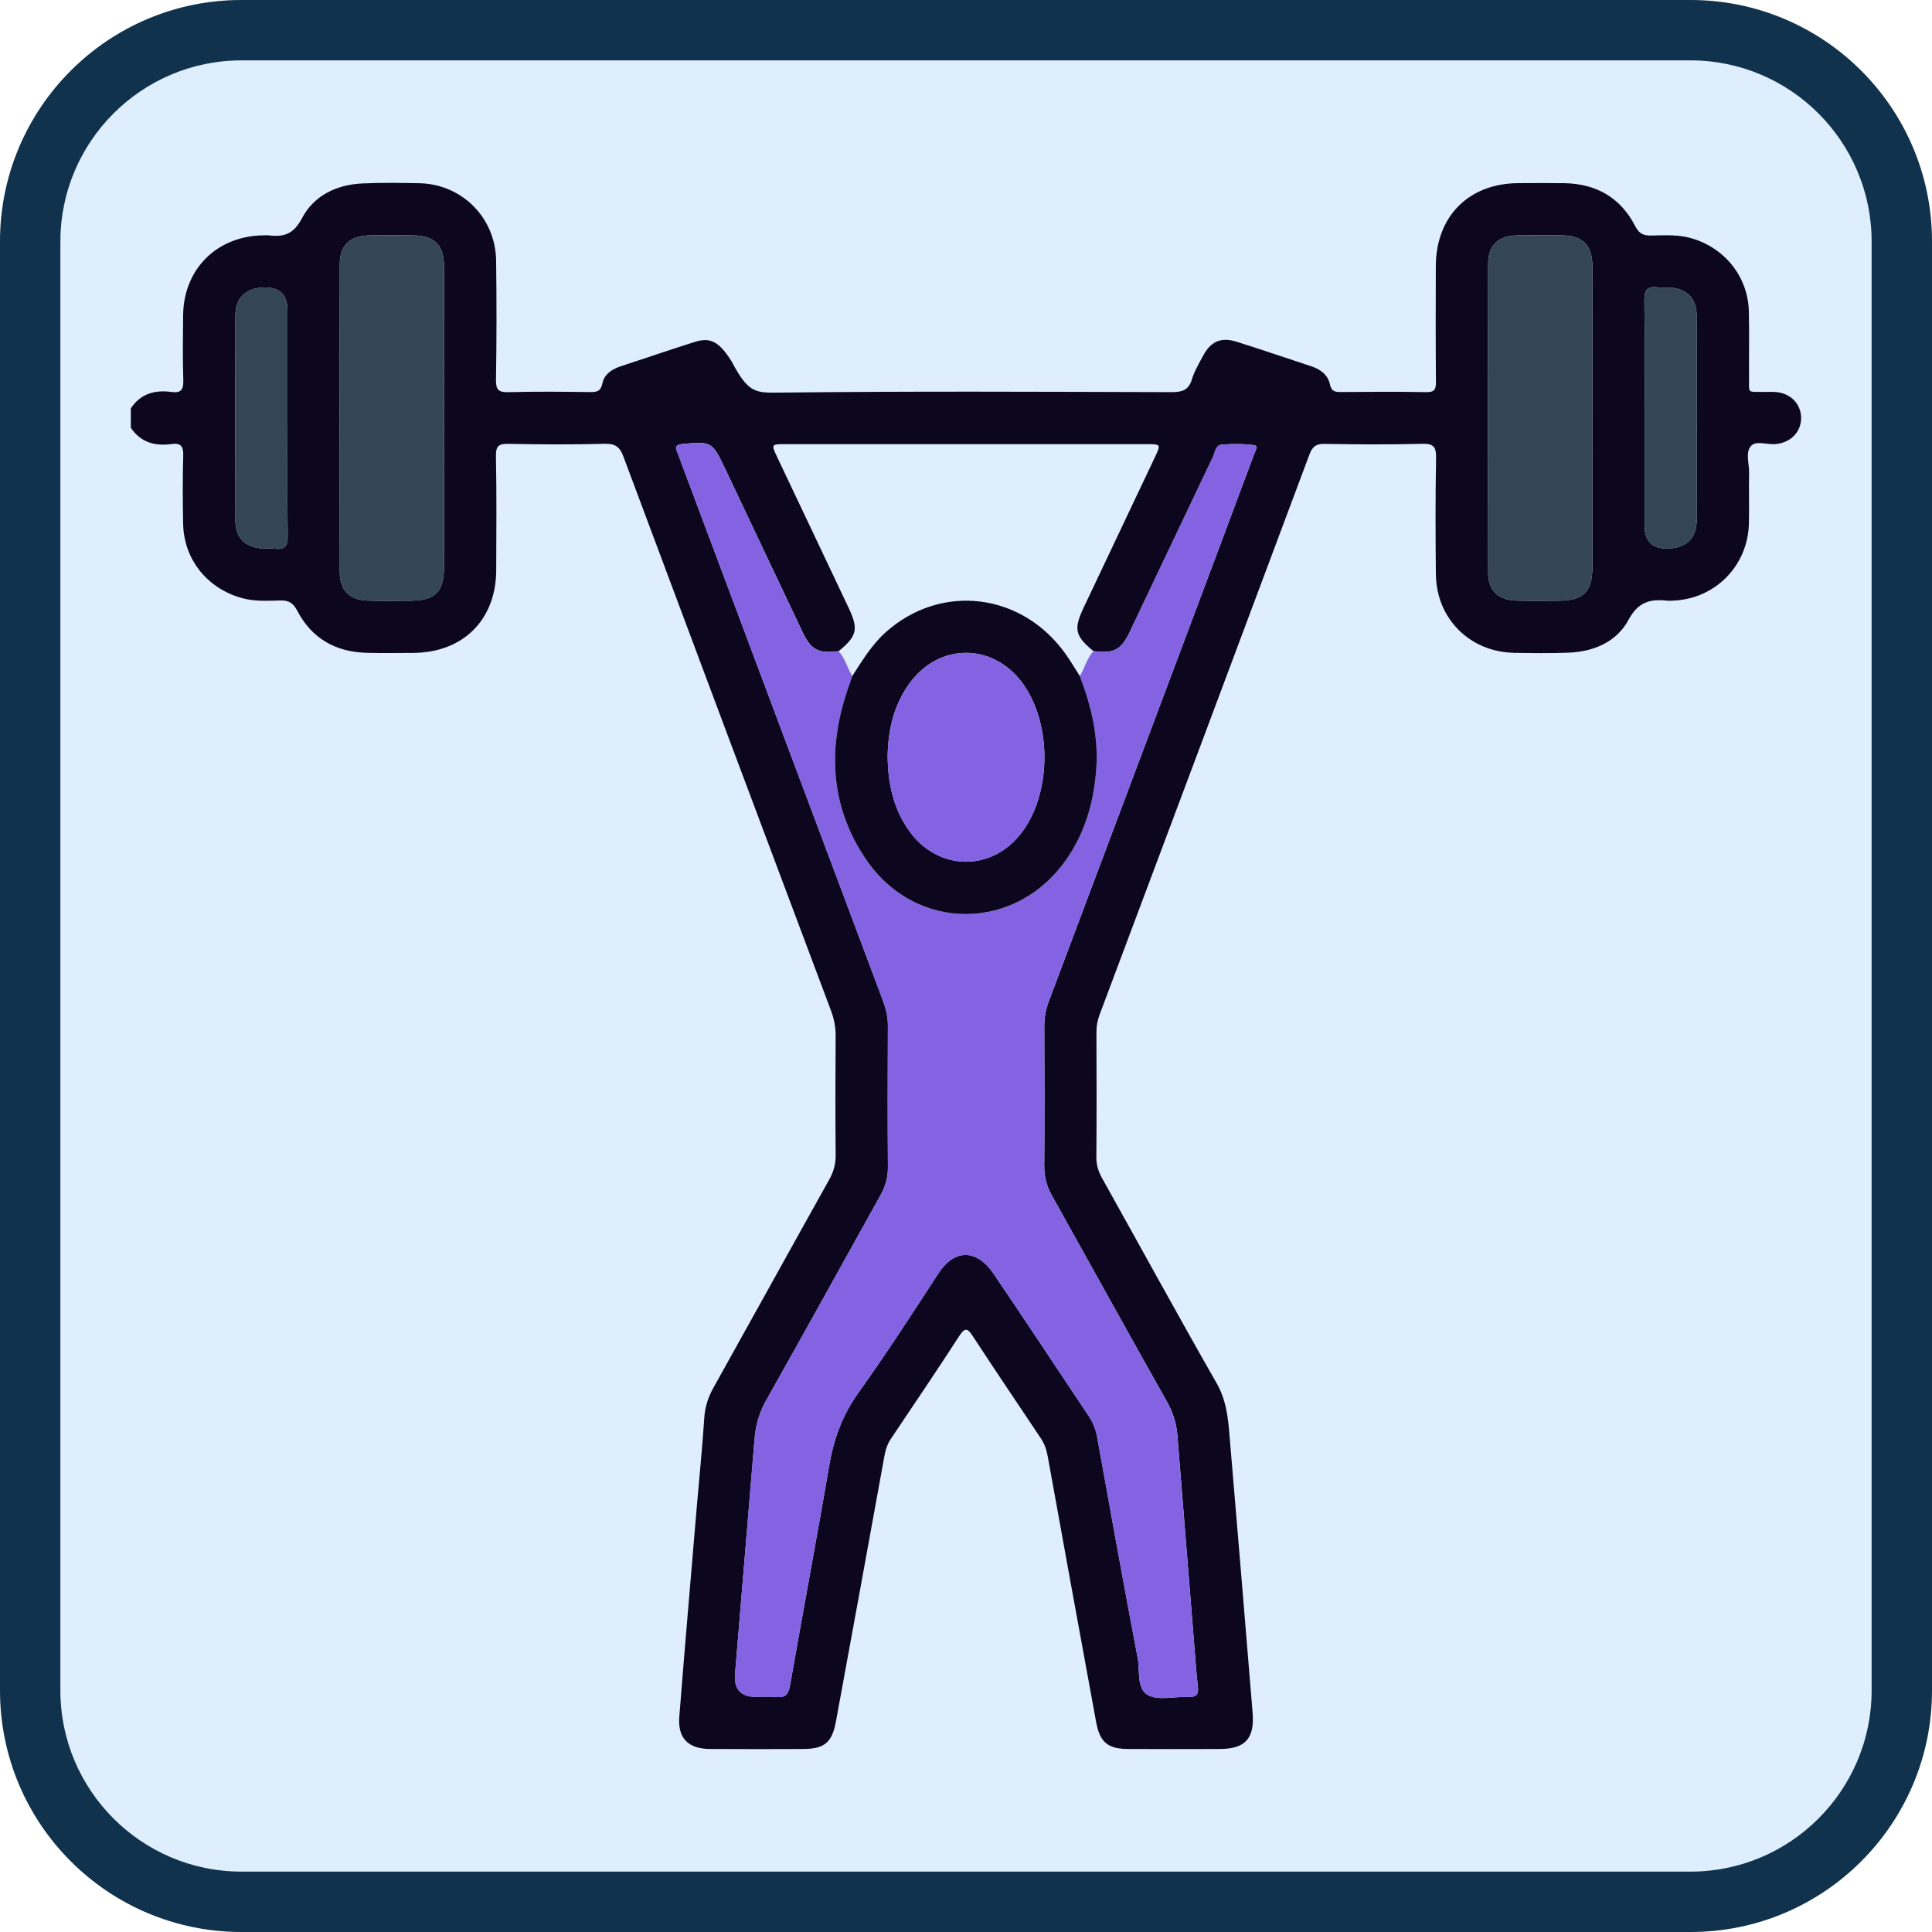<?xml version="1.0" encoding="UTF-8"?><svg xmlns="http://www.w3.org/2000/svg" viewBox="0 0 128 128"><defs><style>.f{fill:#10324c;}.g{fill:#0c061f;}.h{fill:#344556;}.i{fill:#deeefc;}.j{fill:#8363e2;}</style></defs><g id="a"><g id="b"><rect class="i" width="128" height="128" rx="16" ry="16"/></g></g><g id="c"><g id="d"><g><path class="g" d="M8.672,27.047c.652-.978,1.601-1.227,2.697-1.077,.609,.083,.794-.143,.775-.759-.045-1.439-.026-2.881-.012-4.322,.032-3.076,2.248-5.267,5.344-5.298,.108-.001,.218-.012,.324,.002,.989,.125,1.649-.071,2.199-1.122,.794-1.516,2.296-2.242,4.023-2.318,1.258-.056,2.522-.043,3.781-.013,2.815,.067,5.028,2.293,5.066,5.13,.036,2.629,.035,5.259-.009,7.888-.011,.68,.175,.841,.835,.824,1.8-.048,3.602-.03,5.402-.007,.451,.006,.707-.054,.814-.574,.125-.61,.627-.94,1.203-1.13,1.636-.542,3.268-1.093,4.91-1.615,1.051-.334,1.621-.016,2.443,1.28,1.135,2.155,1.582,2.094,3.306,2.074,8.608-.099,17.217-.053,25.826-.03,.697,.002,1.145-.111,1.368-.847,.164-.543,.466-1.048,.736-1.554,.517-.968,1.196-1.264,2.237-.935,1.643,.519,3.275,1.076,4.912,1.615,.617,.203,1.122,.558,1.261,1.213,.102,.48,.366,.503,.757,.5,1.873-.015,3.746-.028,5.619,.007,.544,.01,.652-.174,.647-.676-.024-2.557-.018-5.115-.009-7.672,.011-3.303,2.183-5.481,5.47-5.497,1.008-.005,2.017-.014,3.026,.002,2.122,.033,3.743,.947,4.716,2.85,.26,.508,.554,.628,1.074,.619,.859-.016,1.72-.074,2.576,.16,2.249,.616,3.821,2.541,3.877,4.874,.035,1.44,.001,2.881,.013,4.322,.01,1.162-.167,.986,1.048,1.004,.252,.004,.506-.013,.756,.01,.954,.09,1.625,.783,1.645,1.682,.021,.941-.674,1.664-1.68,1.764-.564,.056-1.305-.258-1.65,.135-.372,.424-.104,1.169-.116,1.772-.022,1.116,.013,2.234-.013,3.35-.065,2.831-2.266,5.036-5.089,5.118-.108,.003-.217,.013-.324,.001-1.124-.127-1.922,.078-2.559,1.264-.788,1.468-2.307,2.118-3.989,2.18-1.187,.044-2.377,.029-3.566,.011-2.953-.046-5.181-2.26-5.211-5.209-.027-2.557-.034-5.115,.012-7.672,.013-.721-.119-.989-.911-.968-2.16,.059-4.322,.042-6.483,.005-.568-.01-.806,.198-.995,.702-4.624,12.373-9.26,24.742-13.901,37.109-.142,.378-.212,.75-.211,1.153,.009,2.773,.016,5.547-.006,8.32-.004,.531,.156,.965,.408,1.415,2.524,4.516,5.003,9.056,7.568,13.548,.604,1.058,.738,2.159,.834,3.299,.523,6.17,1.038,12.341,1.542,18.513,.141,1.726-.492,2.405-2.192,2.409-2.017,.006-4.034,.008-6.051-.001-1.352-.006-1.876-.443-2.122-1.779-1.077-5.87-2.151-11.742-3.21-17.615-.079-.437-.213-.827-.457-1.192-1.501-2.241-3.007-4.479-4.486-6.734-.328-.501-.498-.69-.915-.045-1.483,2.296-3.017,4.559-4.54,6.828-.248,.369-.356,.766-.434,1.2-1.056,5.838-2.125,11.673-3.197,17.508-.258,1.405-.764,1.825-2.187,1.83-2.053,.007-4.106,.012-6.159-.002-1.448-.009-2.146-.716-2.032-2.148,.366-4.63,.767-9.257,1.158-13.884,.167-1.973,.37-3.943,.498-5.919,.049-.745,.272-1.386,.63-2.027,2.558-4.579,5.089-9.173,7.65-13.75,.293-.523,.427-1.033,.422-1.629-.021-2.629-.02-5.259-.001-7.888,.004-.588-.103-1.13-.309-1.676-4.593-12.232-9.183-24.465-13.752-36.706-.236-.633-.53-.862-1.226-.844-2.124,.055-4.25,.046-6.375,.004-.646-.013-.856,.123-.843,.816,.048,2.521,.027,5.043,.017,7.564-.014,3.285-2.2,5.452-5.502,5.468-1.044,.005-2.09,.025-3.134-.007-2.034-.062-3.598-.973-4.542-2.779-.283-.542-.574-.7-1.142-.686-.823,.021-1.647,.071-2.469-.144-2.312-.608-3.903-2.543-3.952-4.923-.031-1.512-.037-3.026,.006-4.538,.018-.616-.166-.842-.775-.759-1.097,.151-2.043-.105-2.697-1.078v-1.297Zm63.772,16.093c-1.214-1.001-1.325-1.453-.658-2.865,1.577-3.339,3.165-6.674,4.743-10.013,.388-.822,.378-.835-.548-.836-7.986-.002-15.972-.002-23.958,0-.921,0-.931,.014-.541,.84,1.579,3.339,3.168,6.672,4.745,10.012,.666,1.411,.551,1.866-.662,2.863-1.347,.168-1.823-.069-2.397-1.276-1.731-3.635-3.448-7.277-5.174-10.915-.795-1.676-.9-1.721-2.765-1.535-.38,.038-.54,.126-.374,.515,.085,.198,.156,.402,.232,.605,4.465,11.912,8.929,23.824,13.401,35.733,.205,.546,.341,1.083,.338,1.674-.015,3.133-.02,6.266,.003,9.399,.005,.677-.171,1.266-.494,1.845-2.521,4.524-5.016,9.063-7.565,13.571-.459,.812-.7,1.634-.775,2.54-.428,5.199-.865,10.397-1.296,15.596q-.127,1.527,1.361,1.528c.468,0,.94-.037,1.404,.009,.614,.06,.782-.228,.881-.788,.858-4.885,1.774-9.759,2.613-14.648,.297-1.732,.883-3.275,1.917-4.723,1.838-2.576,3.561-5.236,5.288-7.89,1.081-1.663,2.544-1.643,3.668,.014,2.122,3.126,4.2,6.282,6.3,9.423,.284,.425,.465,.871,.557,1.383,.876,4.881,1.758,9.762,2.685,14.634,.163,.855-.082,2.057,.684,2.47,.702,.378,1.757,.081,2.655,.123,.518,.024,.718-.142,.653-.675-.095-.785-.147-1.576-.21-2.365-.384-4.769-.765-9.539-1.15-14.309-.064-.795-.298-1.519-.701-2.232-2.563-4.542-5.08-9.109-7.624-13.662-.344-.615-.5-1.242-.495-1.952,.024-3.061,.017-6.122,.004-9.183-.003-.586,.083-1.135,.289-1.685,3.695-9.821,7.382-19.646,11.069-29.47,.846-2.254,1.689-4.51,2.528-6.766,.079-.212,.314-.59,.025-.633-.704-.105-1.435-.092-2.148-.041-.427,.031-.447,.515-.593,.821-1.843,3.861-3.669,7.729-5.511,11.59-.574,1.204-1.056,1.443-2.4,1.271ZM29.421,27.687c0-3.345,.007-6.69-.004-10.035-.005-1.42-.628-2.039-2.033-2.057-.971-.013-1.942-.016-2.913,.001-1.288,.022-1.958,.647-1.96,1.909-.013,6.798-.013,13.596,0,20.393,.002,1.216,.661,1.863,1.865,1.895,.934,.025,1.87,.01,2.805,.005,1.671-.009,2.236-.585,2.238-2.292,.004-3.273,.001-6.546,.001-9.819Zm76.08-.053c0-3.345,.009-6.69-.004-10.035-.005-1.352-.64-1.982-1.977-2.004-1.007-.016-2.014-.02-3.021,.001-1.224,.026-1.902,.654-1.905,1.853-.015,6.834-.015,13.668,.001,20.501,.003,1.192,.687,1.817,1.915,1.844,.935,.02,1.87,.01,2.805,.003,1.598-.012,2.183-.606,2.185-2.237,.005-3.309,.002-6.618,.001-9.927Zm-86.455,.055c0-2.374,0-4.749,0-7.123q0-1.606-1.647-1.514c-1.138,.064-1.798,.694-1.802,1.851-.018,4.533-.019,9.066,.001,13.598,.005,1.151,.67,1.779,1.816,1.837,.251,.013,.508-.027,.754,.009,.712,.105,.905-.185,.894-.888-.04-2.59-.016-5.18-.016-7.77Zm89.913,.007c0,2.374,0,4.748,0,7.122q0,1.613,1.639,1.521c1.139-.064,1.804-.694,1.809-1.846,.019-4.532,.019-9.065,0-13.597-.005-1.153-.67-1.785-1.81-1.843-.251-.013-.508,.027-.754-.009-.702-.101-.912,.169-.901,.881,.042,2.589,.017,5.18,.017,7.77Z"/><path class="j" d="M72.444,43.14c1.344,.172,1.826-.068,2.4-1.271,1.842-3.861,3.668-7.73,5.511-11.59,.146-.306,.165-.79,.593-.821,.714-.051,1.445-.064,2.148,.041,.288,.043,.053,.421-.025,.633-.839,2.257-1.682,4.512-2.528,6.766-3.687,9.824-7.375,19.648-11.069,29.47-.207,.549-.292,1.099-.289,1.685,.013,3.061,.02,6.122-.004,9.183-.005,.71,.151,1.337,.495,1.952,2.544,4.552,5.061,9.12,7.624,13.662,.402,.713,.636,1.436,.701,2.232,.385,4.769,.766,9.539,1.15,14.309,.064,.789,.115,1.579,.21,2.365,.065,.534-.135,.7-.653,.675-.897-.042-1.953,.255-2.655-.123-.766-.413-.521-1.615-.684-2.47-.927-4.872-1.808-9.753-2.685-14.634-.092-.513-.273-.959-.557-1.383-2.1-3.141-4.178-6.297-6.3-9.423-1.124-1.657-2.587-1.677-3.668-.014-1.726,2.654-3.449,5.314-5.288,7.89-1.033,1.448-1.62,2.991-1.917,4.723-.839,4.888-1.755,9.763-2.613,14.648-.098,.559-.267,.848-.881,.788-.464-.045-.935-.009-1.404-.009q-1.484-0-1.361-1.528c.431-5.199,.868-10.397,1.296-15.596,.075-.906,.316-1.729,.775-2.54,2.549-4.508,5.045-9.047,7.565-13.571,.322-.578,.498-1.167,.494-1.845-.023-3.133-.018-6.266-.003-9.399,.003-.591-.133-1.128-.338-1.674-4.472-11.909-8.936-23.821-13.401-35.733-.076-.202-.147-.406-.232-.605-.166-.389-.006-.477,.374-.515,1.865-.185,1.97-.141,2.765,1.535,1.726,3.638,3.443,7.28,5.174,10.915,.575,1.206,1.05,1.444,2.397,1.276,.437,.474,.572,1.114,.901,1.648-.116,.337-.235,.673-.348,1.012-1.283,3.863-1.091,7.609,1.195,11.043,3.331,5.003,10.124,4.927,13.454-.076,1.187-1.783,1.723-3.77,1.868-5.882,.145-2.121-.341-4.13-1.091-6.092,.328-.536,.464-1.178,.902-1.654Z"/><path class="h" d="M29.421,27.687c0,3.273,.003,6.546-.001,9.819-.002,1.708-.567,2.283-2.238,2.292-.935,.005-1.871,.02-2.805-.005-1.204-.033-1.862-.679-1.865-1.895-.013-6.798-.013-13.596-0-20.393,.002-1.262,.672-1.887,1.96-1.909,.971-.017,1.942-.013,2.913-.001,1.405,.018,2.028,.637,2.033,2.057,.011,3.345,.004,6.69,.004,10.035Z"/><path class="h" d="M105.501,27.634c0,3.309,.004,6.618-.001,9.927-.003,1.631-.587,2.225-2.185,2.237-.935,.007-1.871,.017-2.805-.003-1.228-.027-1.912-.652-1.915-1.844-.016-6.834-.016-13.668-.001-20.501,.003-1.198,.681-1.827,1.905-1.853,1.007-.021,2.014-.017,3.021-.001,1.336,.021,1.971,.652,1.977,2.004,.013,3.345,.004,6.69,.004,10.035Z"/><path class="h" d="M19.046,27.689c0,2.59-.024,5.181,.016,7.77,.011,.703-.182,.993-.894,.888-.246-.036-.503,.004-.754-.009-1.145-.058-1.811-.686-1.816-1.837-.019-4.533-.019-9.066-.001-13.598,.005-1.156,.664-1.787,1.802-1.851q1.647-.092,1.647,1.514c0,2.374,0,4.749,0,7.123Z"/><path class="h" d="M108.96,27.696c0-2.59,.026-5.18-.017-7.77-.012-.713,.199-.983,.901-.881,.247,.035,.503-.004,.754,.009,1.14,.058,1.805,.689,1.81,1.843,.019,4.532,.019,9.065-0,13.597-.005,1.152-.67,1.782-1.809,1.846q-1.639,.092-1.639-1.521c0-2.374,0-4.748,0-7.122Z"/><path class="g" d="M56.464,44.79c.664-1.017,1.282-2.061,2.203-2.889,3.668-3.297,9.059-2.648,11.953,1.459,.327,.464,.616,.956,.922,1.435,.749,1.962,1.235,3.971,1.091,6.092-.144,2.112-.681,4.099-1.868,5.882-3.33,5.002-10.123,5.079-13.454,.076-2.286-3.434-2.478-7.18-1.195-11.043,.112-.338,.232-.675,.348-1.012Zm2.345,5.323c.019,1.788,.376,3.419,1.371,4.858,1.948,2.815,5.644,2.83,7.62,.039,1.863-2.632,1.861-7.049-.005-9.68-1.954-2.755-5.584-2.775-7.554-.036-1.048,1.457-1.408,3.121-1.432,4.818Z"/><path class="j" d="M58.808,50.113c.024-1.698,.384-3.361,1.432-4.818,1.97-2.74,5.601-2.72,7.554,.036,1.866,2.631,1.868,7.048,.005,9.68-1.976,2.791-5.672,2.776-7.62-.039-.996-1.44-1.353-3.07-1.371-4.858Z"/></g></g></g><g id="e"><path class="f" d="M112,4c6.617,0,12,5.383,12,12V112c0,6.617-5.383,12-12,12H16c-6.617,0-12-5.383-12-12V16c0-6.617,5.383-12,12-12H112m0-4H16C7.163,0,0,7.163,0,16V112c0,8.837,7.163,16,16,16H112c8.837,0,16-7.163,16-16V16c0-8.837-7.163-16-16-16h0Z"/></g></svg>
